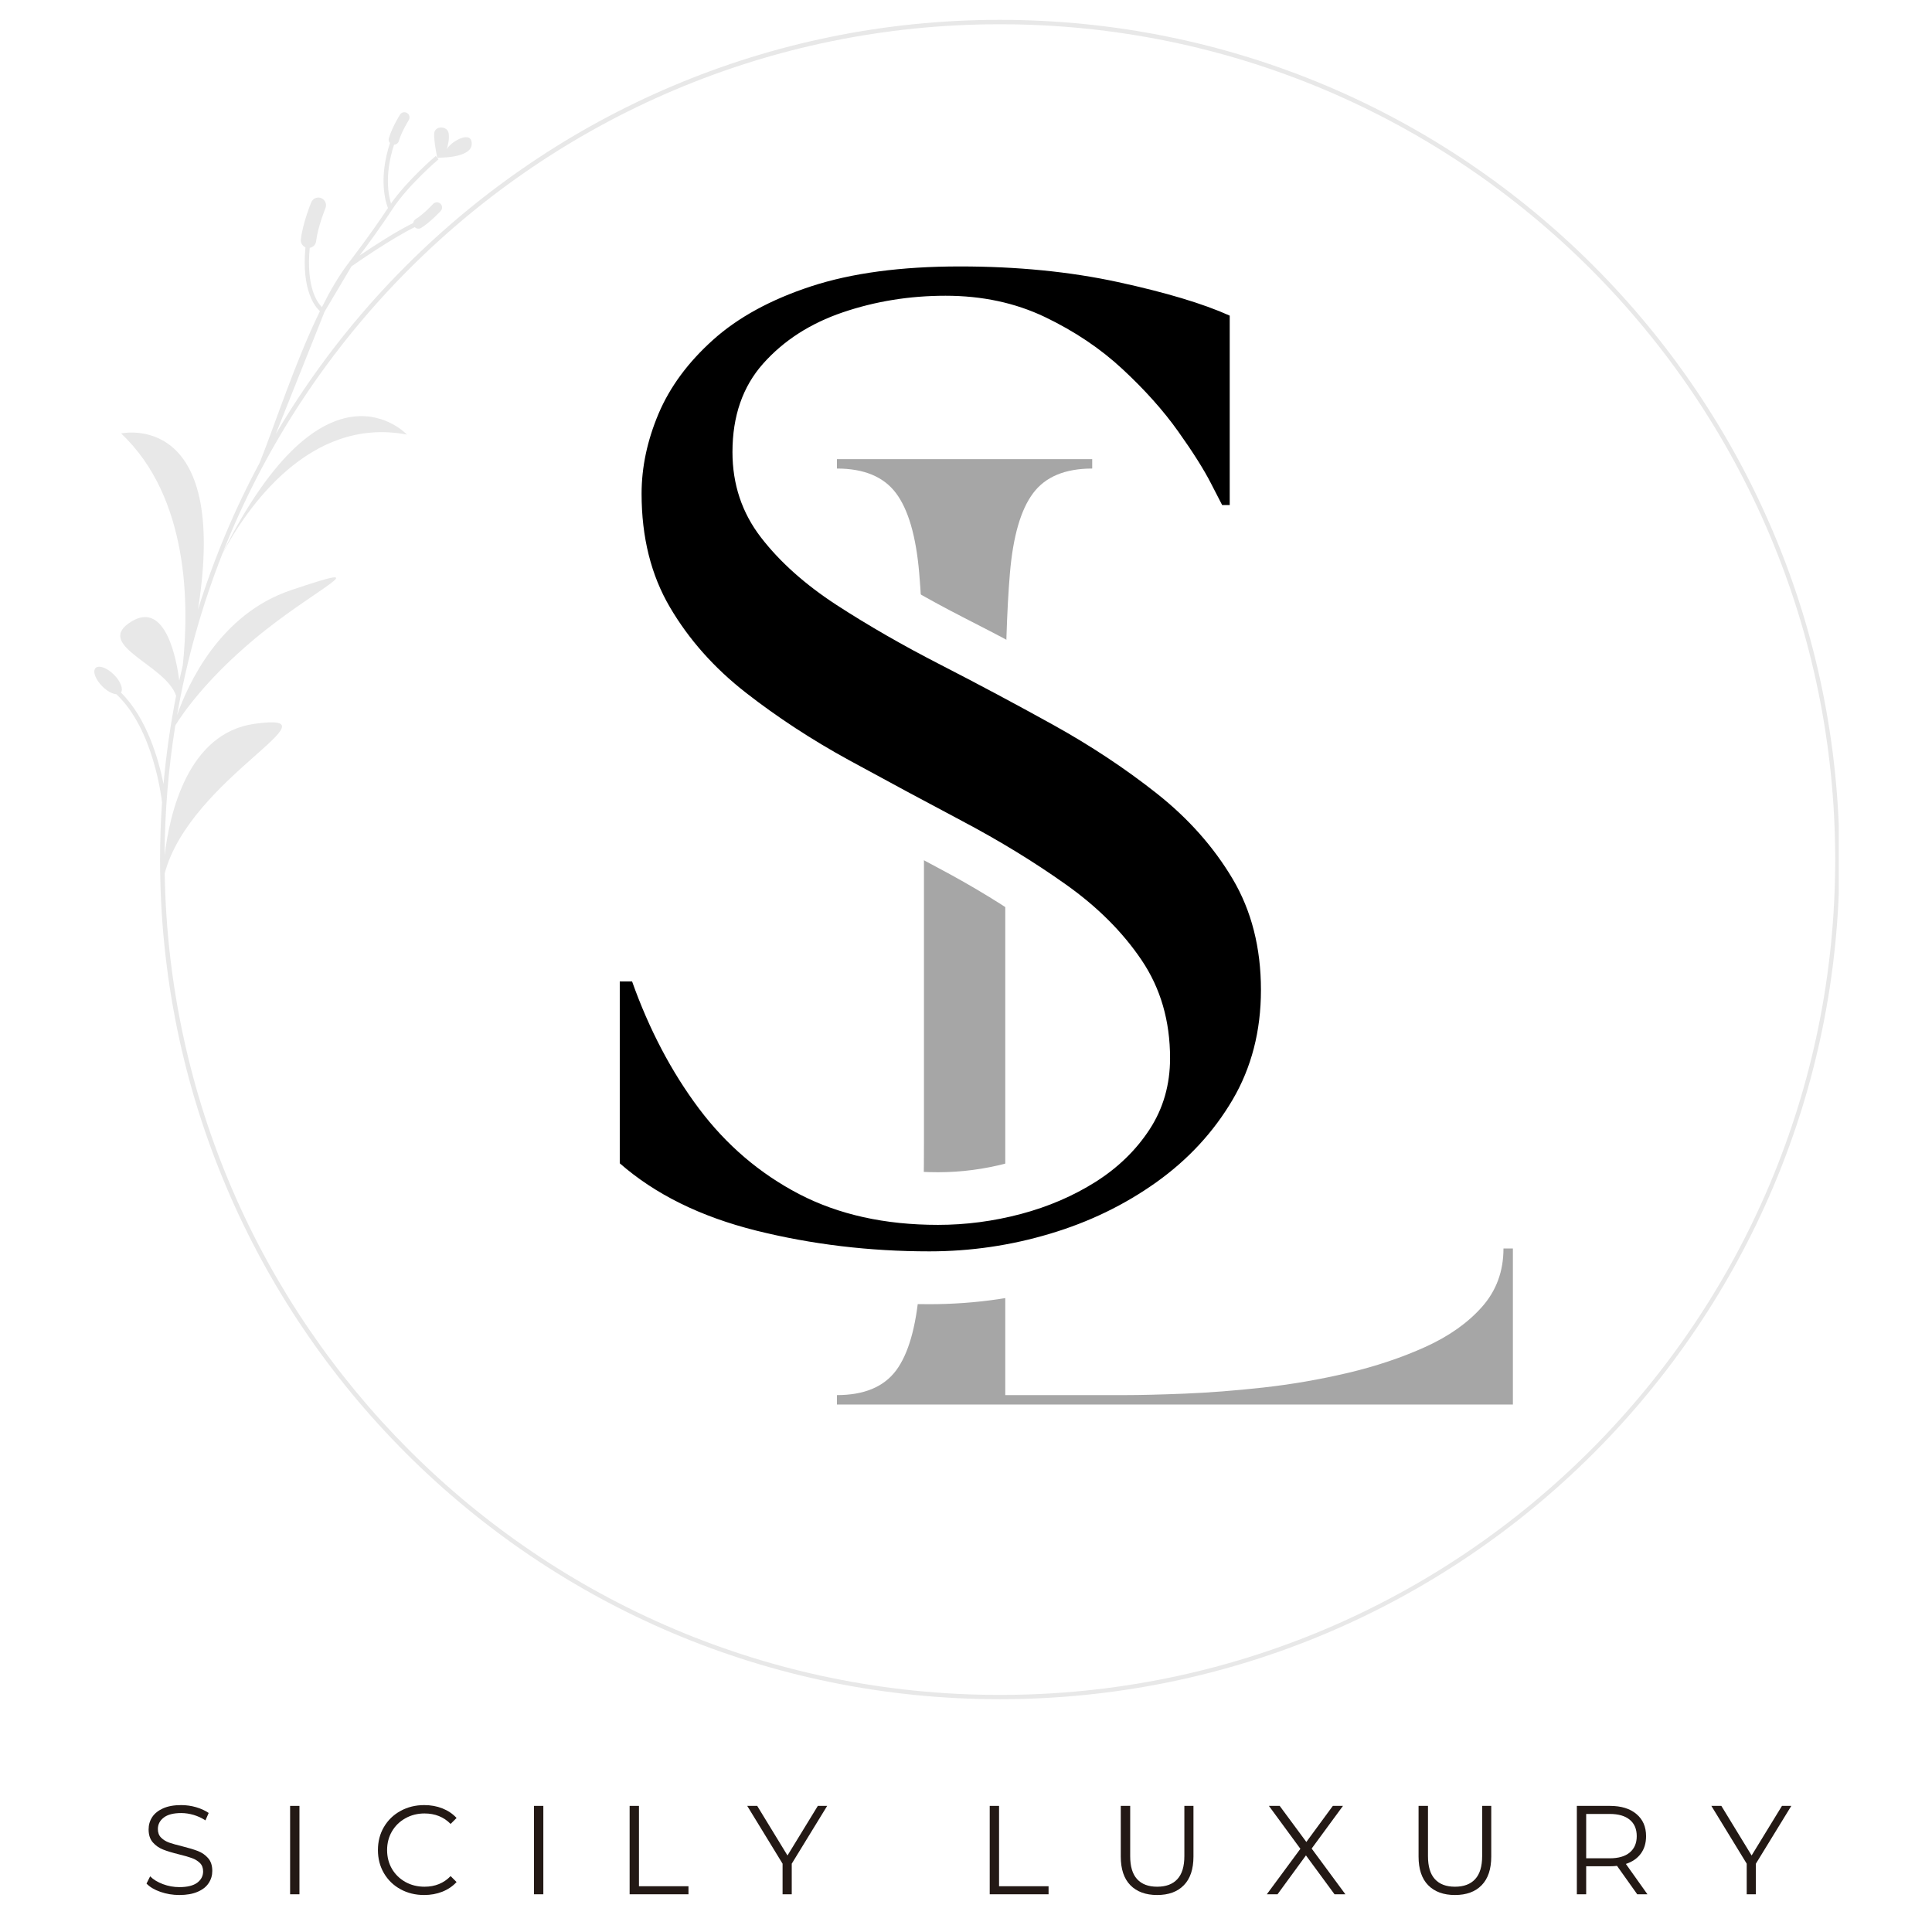 <svg xmlns="http://www.w3.org/2000/svg" xmlns:xlink="http://www.w3.org/1999/xlink" width="500" zoomAndPan="magnify" viewBox="0 0 375 375" height="500" preserveAspectRatio="xMidYMid meet" version="1.0"><defs><g/><clipPath id="b4bd43c2ad"><path d="M 18 3.75 L 356.906 3.75 L 356.906 330 L 18 330 Z M 18 3.75 " clip-rule="nonzero"/></clipPath></defs><rect x="-37.5" width="450" fill="#ffffff" y="-37.5" height="450" fill-opacity="1"/><rect x="-37.5" width="450" fill="#ffffff" y="-37.5" height="450" fill-opacity="1"/><path stroke-linecap="butt" transform="matrix(0.964, 0, 0, 0.964, 144.871, 74.062)" fill="none" stroke-linejoin="miter" d="M 18.25 15.62 L 69.655 15.62 L 69.655 17.524 C 64.2 17.524 60.236 19.182 57.756 22.497 C 55.276 25.784 53.712 31.146 53.063 38.582 C 52.443 45.987 52.131 55.981 52.131 68.561 L 52.131 204.093 L 76.302 204.093 C 79.337 204.093 83.305 204 88.2 203.817 C 93.096 203.631 98.393 203.225 104.095 202.605 C 109.798 201.957 115.467 200.964 121.109 199.631 C 126.779 198.301 131.982 196.563 136.724 194.427 C 141.498 192.259 145.308 189.564 148.157 186.338 C 151.038 183.087 152.481 179.164 152.481 174.581 L 154.386 174.581 L 154.386 206.002 L 18.25 206.002 L 18.25 204.093 C 23.701 204.093 27.669 202.451 30.149 199.169 C 32.625 195.854 34.173 190.459 34.793 182.994 C 35.446 175.493 35.77 165.515 35.77 153.061 L 35.77 68.561 C 35.77 55.981 35.446 45.987 34.793 38.582 C 34.173 31.146 32.625 25.784 30.149 22.497 C 27.669 19.182 23.701 17.524 18.25 17.524 Z M 18.25 15.62 " stroke="#ffffff" stroke-width="20.467" stroke-opacity="1" stroke-miterlimit="4"/><g fill="#a6a6a6" fill-opacity="1"><g transform="translate(156.949, 272.616)"><g><path d="M 5.5 -183.5 L 55.047 -183.5 L 55.047 -181.672 C 49.785 -181.672 45.961 -180.078 43.578 -176.891 C 41.191 -173.711 39.691 -168.547 39.078 -161.391 C 38.473 -154.234 38.172 -144.598 38.172 -132.484 L 38.172 -1.828 L 61.469 -1.828 C 64.406 -1.828 68.227 -1.922 72.938 -2.109 C 77.645 -2.297 82.75 -2.691 88.25 -3.297 C 93.758 -3.91 99.238 -4.859 104.688 -6.141 C 110.133 -7.43 115.148 -9.113 119.734 -11.188 C 124.316 -13.27 127.984 -15.867 130.734 -18.984 C 133.492 -22.109 134.875 -25.875 134.875 -30.281 L 136.703 -30.281 L 136.703 0 L 5.5 0 L 5.5 -1.828 C 10.758 -1.828 14.582 -3.414 16.969 -6.594 C 19.352 -9.781 20.852 -14.984 21.469 -22.203 C 22.082 -29.422 22.391 -39.023 22.391 -51.016 L 22.391 -132.484 C 22.391 -144.598 22.082 -154.234 21.469 -161.391 C 20.852 -168.547 19.352 -173.711 16.969 -176.891 C 14.582 -180.078 10.758 -181.672 5.5 -181.672 Z M 5.5 -183.5 "/></g></g></g><path stroke-linecap="butt" transform="matrix(1.367, 0, 0, 1.367, 76.611, 53.325)" fill="none" stroke-linejoin="miter" d="M 31.972 126.182 L 31.972 100.376 L 33.713 100.376 C 36.142 107.183 39.306 113.19 43.201 118.4 C 47.099 123.587 51.849 127.637 57.453 130.549 C 63.057 133.461 69.622 134.916 77.152 134.916 C 81.093 134.916 85.011 134.401 88.906 133.373 C 92.827 132.344 96.371 130.823 99.546 128.809 C 102.721 126.797 105.271 124.31 107.197 121.355 C 109.123 118.377 110.086 115.008 110.086 111.244 C 110.086 105.969 108.74 101.339 106.048 97.355 C 103.376 93.348 99.798 89.759 95.311 86.584 C 90.824 83.389 85.909 80.379 80.567 77.556 C 75.249 74.732 69.919 71.863 64.578 68.951 C 59.236 66.042 54.324 62.844 49.834 59.366 C 45.37 55.862 41.789 51.824 39.097 47.248 C 36.405 42.673 35.059 37.289 35.059 31.093 C 35.059 27.329 35.859 23.542 37.457 19.733 C 39.077 15.923 41.66 12.434 45.204 9.259 C 48.751 6.064 53.392 3.523 59.128 1.643 C 64.863 -0.241 71.899 -1.184 80.239 -1.184 C 88.404 -1.184 95.891 -0.438 102.699 1.051 C 109.506 2.517 114.793 4.103 118.557 5.812 L 118.557 32.702 L 117.508 32.702 C 117.508 32.702 116.994 31.696 115.965 29.681 C 114.936 27.669 113.358 25.183 111.235 22.228 C 109.134 19.273 106.508 16.341 103.356 13.428 C 100.224 10.496 96.548 8.021 92.322 6.009 C 88.121 3.995 83.425 2.989 78.235 2.989 C 73.114 2.989 68.244 3.775 63.626 5.352 C 59.008 6.907 55.241 9.325 52.329 12.608 C 49.419 15.869 47.962 20.061 47.962 25.183 C 47.962 29.758 49.308 33.796 52.003 37.3 C 54.695 40.781 58.273 43.987 62.74 46.92 C 67.227 49.832 72.139 52.655 77.481 55.39 C 82.822 58.105 88.152 60.952 93.47 63.93 C 98.812 66.885 103.727 70.134 108.214 73.681 C 112.701 77.204 116.29 81.231 118.985 85.764 C 121.678 90.293 123.024 95.557 123.024 101.556 C 123.024 107.4 121.678 112.61 118.985 117.186 C 116.29 121.738 112.681 125.636 108.148 128.874 C 103.619 132.092 98.572 134.533 93.013 136.196 C 87.452 137.859 81.762 138.691 75.938 138.691 C 67.424 138.691 59.213 137.708 51.311 135.736 C 43.432 133.767 36.985 130.583 31.972 126.182 Z M 31.972 126.182 " stroke="#ffffff" stroke-width="14.962" stroke-opacity="1" stroke-miterlimit="4"/><g fill="#000000" fill-opacity="1"><g transform="translate(105.593, 239.216)"><g><path d="M 14.703 -13.422 L 14.703 -48.719 L 17.094 -48.719 C 20.406 -39.406 24.723 -31.191 30.047 -24.078 C 35.379 -16.973 41.875 -11.426 49.531 -7.438 C 57.195 -3.457 66.176 -1.469 76.469 -1.469 C 81.863 -1.469 87.223 -2.172 92.547 -3.578 C 97.879 -4.992 102.723 -7.078 107.078 -9.828 C 111.43 -12.586 114.926 -15.988 117.562 -20.031 C 120.195 -24.082 121.516 -28.68 121.516 -33.828 C 121.516 -41.055 119.676 -47.395 116 -52.844 C 112.32 -58.301 107.414 -63.203 101.281 -67.547 C 95.156 -71.898 88.445 -76.004 81.156 -79.859 C 73.863 -83.723 66.57 -87.645 59.281 -91.625 C 51.988 -95.613 45.281 -100 39.156 -104.781 C 33.031 -109.562 28.129 -115.078 24.453 -121.328 C 20.773 -127.578 18.938 -134.93 18.938 -143.391 C 18.938 -148.535 20.035 -153.711 22.234 -158.922 C 24.441 -164.129 27.969 -168.906 32.812 -173.25 C 37.656 -177.602 44 -181.066 51.844 -183.641 C 59.688 -186.211 69.305 -187.5 80.703 -187.5 C 91.848 -187.5 102.078 -186.488 111.391 -184.469 C 120.711 -182.445 127.945 -180.273 133.094 -177.953 L 133.094 -141.188 L 131.625 -141.188 C 131.625 -141.188 130.914 -142.562 129.5 -145.312 C 128.094 -148.07 125.945 -151.473 123.062 -155.516 C 120.188 -159.555 116.602 -163.566 112.312 -167.547 C 108.031 -171.535 103.008 -174.91 97.25 -177.672 C 91.488 -180.43 85.051 -181.812 77.938 -181.812 C 70.957 -181.812 64.312 -180.738 58 -178.594 C 51.688 -176.445 46.535 -173.133 42.547 -168.656 C 38.566 -164.188 36.578 -158.457 36.578 -151.469 C 36.578 -145.219 38.414 -139.703 42.094 -134.922 C 45.77 -130.148 50.672 -125.77 56.797 -121.781 C 62.93 -117.801 69.645 -113.941 76.938 -110.203 C 84.227 -106.461 91.52 -102.57 98.812 -98.531 C 106.102 -94.488 112.812 -90.047 118.938 -85.203 C 125.062 -80.359 129.961 -74.844 133.641 -68.656 C 137.316 -62.469 139.156 -55.27 139.156 -47.062 C 139.156 -39.094 137.316 -31.984 133.641 -25.734 C 129.961 -19.484 125.031 -14.148 118.844 -9.734 C 112.656 -5.328 105.758 -1.992 98.156 0.266 C 90.562 2.535 82.781 3.672 74.812 3.672 C 63.176 3.672 51.961 2.328 41.172 -0.359 C 30.391 -3.055 21.566 -7.41 14.703 -13.422 Z M 14.703 -13.422 "/></g></g></g><g clip-path="url(#b4bd43c2ad)"><path fill="#e8e8e8" d="M 308.715 52.199 C 279.379 22.863 238.836 4.707 194.07 4.707 C 149.305 4.707 108.766 22.855 79.43 52.199 C 63.863 67.766 51.453 86.473 43.23 107.297 C 63.293 67.387 78.988 84.355 78.988 84.355 C 59.902 80.711 47.719 98.977 43.168 107.473 C 39.23 117.469 36.266 127.945 34.375 138.789 C 36.516 132.711 42.688 119.207 56.441 114.566 C 74.41 108.5 61.191 114.156 49.363 124.055 C 40.059 131.848 35.535 138.371 34.031 140.801 C 32.699 149.047 31.984 157.496 31.945 166.113 C 32.922 157.832 36.473 142.289 49.426 140.488 C 66.637 138.09 36.945 150.906 31.969 169.512 C 32.676 213.227 50.676 252.742 79.438 281.492 C 108.773 310.828 149.305 328.984 194.078 328.984 C 238.852 328.984 279.387 310.836 308.723 281.492 C 338.059 252.156 356.211 211.617 356.211 166.852 C 356.211 122.086 338.051 81.543 308.715 52.199 M 34.18 135.062 C 32.227 128.992 17.992 125.242 25.516 120.633 C 32.227 116.523 34.309 128.273 34.797 132.105 C 35.016 131.109 35.238 130.125 35.473 129.145 C 36.684 117.926 36.852 96.676 23.504 84.133 C 23.504 84.133 44.609 79.434 38.422 118.348 C 41.523 108.395 45.547 98.848 50.406 89.816 C 53.387 82.336 57.328 70.145 62.098 60.398 C 61.168 59.566 58.508 56.406 59.285 48.008 C 58.699 47.75 58.324 47.141 58.395 46.469 C 58.758 43.285 60.391 39.32 60.398 39.301 C 60.695 38.531 61.555 38.148 62.324 38.445 C 63.094 38.742 63.477 39.598 63.18 40.367 C 63.18 40.375 61.684 44.023 61.363 46.797 C 61.289 47.477 60.77 48 60.117 48.109 C 59.406 55.742 61.57 58.715 62.484 59.613 C 64.086 56.414 65.785 53.512 67.566 51.164 C 67.582 51.148 72.199 45.121 75.301 40.375 C 74.891 39.359 73.391 34.781 75.699 27.754 C 75.477 27.504 75.379 27.152 75.484 26.805 C 76.086 24.738 77.617 22.285 77.625 22.277 C 77.906 21.797 78.523 21.645 78.996 21.926 C 79.477 22.207 79.629 22.824 79.348 23.297 C 79.348 23.305 77.938 25.547 77.418 27.352 C 77.297 27.785 76.902 28.066 76.488 28.082 C 74.586 33.926 75.402 37.934 75.895 39.504 C 79.133 34.887 84.559 30.285 84.574 30.277 L 84.848 30.598 L 85.117 30.918 C 85.102 30.934 79.211 35.918 76.133 40.648 C 74.137 43.711 71.477 47.359 69.809 49.586 C 72.43 47.816 76.918 44.883 80.215 43.285 C 80.246 42.98 80.406 42.699 80.688 42.523 C 82.281 41.539 84.07 39.582 84.078 39.574 C 84.461 39.176 85.094 39.168 85.496 39.543 C 85.895 39.926 85.906 40.562 85.527 40.961 C 85.52 40.969 83.57 43.102 81.746 44.238 C 81.336 44.488 80.824 44.418 80.504 44.086 C 75.902 46.332 68.992 51.164 68.223 51.703 L 63.012 60.473 L 53.523 84.246 C 60.559 72.301 69.07 61.328 78.812 51.59 C 108.309 22.094 149.051 3.852 194.055 3.852 C 239.062 3.852 279.809 22.094 309.297 51.59 C 338.797 81.086 357.039 121.828 357.039 166.832 C 357.039 211.84 338.797 252.59 309.297 282.078 C 279.801 311.574 239.062 329.816 194.055 329.816 C 149.051 329.816 108.309 311.574 78.812 282.078 C 49.316 252.582 31.07 211.84 31.07 166.832 C 31.07 163.105 31.199 159.402 31.449 155.734 C 31.375 155.09 29.828 141.504 22.582 134.75 C 21.82 134.699 20.773 134.141 19.852 133.211 C 18.512 131.871 17.934 130.285 18.551 129.66 C 19.176 129.035 20.766 129.609 22.109 130.949 C 23.402 132.23 23.984 133.754 23.473 134.43 C 28.539 139.398 30.809 147.531 31.738 152.164 C 32.258 146.379 33.074 140.672 34.18 135.062 Z M 87.402 28.328 L 84.855 30.605 C 84.855 30.605 91.449 30.797 91.562 27.992 C 91.676 25.188 87.668 27.32 86.707 28.961 C 86.707 28.961 87.41 26.871 87.02 25.637 C 86.625 24.402 84.324 24.402 84.27 25.973 C 84.215 27.543 84.863 30.605 84.863 30.605 " fill-opacity="1" fill-rule="evenodd"/></g><g fill="#231915" fill-opacity="1"><g transform="translate(27.283, 367.679)"><g><path d="M 7.531 0.141 C 6.25 0.141 5.023 -0.062 3.859 -0.469 C 2.691 -0.875 1.789 -1.41 1.156 -2.078 L 1.859 -3.484 C 2.484 -2.859 3.312 -2.352 4.344 -1.969 C 5.375 -1.582 6.438 -1.391 7.531 -1.391 C 9.062 -1.391 10.211 -1.672 10.984 -2.234 C 11.754 -2.805 12.141 -3.539 12.141 -4.438 C 12.141 -5.125 11.93 -5.672 11.516 -6.078 C 11.098 -6.484 10.586 -6.797 9.984 -7.016 C 9.379 -7.242 8.535 -7.488 7.453 -7.75 C 6.16 -8.07 5.129 -8.383 4.359 -8.688 C 3.598 -8.988 2.941 -9.445 2.391 -10.062 C 1.836 -10.688 1.562 -11.531 1.562 -12.594 C 1.562 -13.469 1.789 -14.258 2.25 -14.969 C 2.707 -15.676 3.41 -16.242 4.359 -16.672 C 5.305 -17.098 6.484 -17.312 7.891 -17.312 C 8.867 -17.312 9.828 -17.176 10.766 -16.906 C 11.711 -16.633 12.531 -16.258 13.219 -15.781 L 12.594 -14.344 C 11.875 -14.812 11.109 -15.164 10.297 -15.406 C 9.484 -15.645 8.68 -15.766 7.891 -15.766 C 6.391 -15.766 5.258 -15.473 4.5 -14.891 C 3.738 -14.305 3.359 -13.562 3.359 -12.656 C 3.359 -11.969 3.566 -11.414 3.984 -11 C 4.398 -10.582 4.922 -10.258 5.547 -10.031 C 6.18 -9.812 7.031 -9.57 8.094 -9.312 C 9.352 -9 10.367 -8.691 11.141 -8.391 C 11.922 -8.086 12.578 -7.629 13.109 -7.016 C 13.648 -6.41 13.922 -5.582 13.922 -4.531 C 13.922 -3.664 13.688 -2.879 13.219 -2.172 C 12.758 -1.461 12.047 -0.898 11.078 -0.484 C 10.117 -0.066 8.938 0.141 7.531 0.141 Z M 7.531 0.141 "/></g></g></g><g fill="#231915" fill-opacity="1"><g transform="translate(53.513, 367.679)"><g><path d="M 2.797 -17.156 L 4.609 -17.156 L 4.609 0 L 2.797 0 Z M 2.797 -17.156 "/></g></g></g><g fill="#231915" fill-opacity="1"><g transform="translate(72.074, 367.679)"><g><path d="M 10.25 0.141 C 8.551 0.141 7.02 -0.234 5.656 -0.984 C 4.289 -1.734 3.219 -2.773 2.438 -4.109 C 1.664 -5.441 1.281 -6.93 1.281 -8.578 C 1.281 -10.234 1.664 -11.723 2.438 -13.047 C 3.219 -14.379 4.289 -15.422 5.656 -16.172 C 7.031 -16.93 8.566 -17.312 10.266 -17.312 C 11.547 -17.312 12.723 -17.098 13.797 -16.672 C 14.879 -16.242 15.797 -15.625 16.547 -14.812 L 15.391 -13.656 C 14.055 -15.008 12.367 -15.688 10.328 -15.688 C 8.961 -15.688 7.723 -15.375 6.609 -14.75 C 5.504 -14.133 4.633 -13.285 4 -12.203 C 3.375 -11.129 3.062 -9.922 3.062 -8.578 C 3.062 -7.234 3.375 -6.02 4 -4.938 C 4.633 -3.863 5.504 -3.016 6.609 -2.391 C 7.723 -1.773 8.961 -1.469 10.328 -1.469 C 12.379 -1.469 14.066 -2.156 15.391 -3.531 L 16.547 -2.375 C 15.797 -1.562 14.875 -0.938 13.781 -0.5 C 12.695 -0.07 11.52 0.141 10.25 0.141 Z M 10.25 0.141 "/></g></g></g><g fill="#231915" fill-opacity="1"><g transform="translate(100.852, 367.679)"><g><path d="M 2.797 -17.156 L 4.609 -17.156 L 4.609 0 L 2.797 0 Z M 2.797 -17.156 "/></g></g></g><g fill="#231915" fill-opacity="1"><g transform="translate(119.413, 367.679)"><g><path d="M 2.797 -17.156 L 4.609 -17.156 L 4.609 -1.562 L 14.219 -1.562 L 14.219 0 L 2.797 0 Z M 2.797 -17.156 "/></g></g></g><g fill="#231915" fill-opacity="1"><g transform="translate(145.006, 367.679)"><g><path d="M 8.672 -5.938 L 8.672 0 L 6.891 0 L 6.891 -5.938 L 0.031 -17.156 L 1.969 -17.156 L 7.844 -7.531 L 13.734 -17.156 L 15.547 -17.156 Z M 8.672 -5.938 "/></g></g></g><g fill="#231915" fill-opacity="1"><g transform="translate(171.726, 367.679)"><g/></g></g><g fill="#231915" fill-opacity="1"><g transform="translate(189.307, 367.679)"><g><path d="M 2.797 -17.156 L 4.609 -17.156 L 4.609 -1.562 L 14.219 -1.562 L 14.219 0 L 2.797 0 Z M 2.797 -17.156 "/></g></g></g><g fill="#231915" fill-opacity="1"><g transform="translate(214.9, 367.679)"><g><path d="M 9.703 0.141 C 7.484 0.141 5.75 -0.492 4.5 -1.766 C 3.258 -3.035 2.641 -4.891 2.641 -7.328 L 2.641 -17.156 L 4.469 -17.156 L 4.469 -7.406 C 4.469 -5.406 4.914 -3.914 5.812 -2.938 C 6.707 -1.957 8.004 -1.469 9.703 -1.469 C 11.422 -1.469 12.727 -1.957 13.625 -2.938 C 14.531 -3.914 14.984 -5.406 14.984 -7.406 L 14.984 -17.156 L 16.75 -17.156 L 16.75 -7.328 C 16.75 -4.891 16.129 -3.035 14.891 -1.766 C 13.66 -0.492 11.93 0.141 9.703 0.141 Z M 9.703 0.141 "/></g></g></g><g fill="#231915" fill-opacity="1"><g transform="translate(245.467, 367.679)"><g><path d="M 13.562 0 L 8.016 -7.547 L 2.5 0 L 0.422 0 L 6.938 -8.828 L 0.828 -17.156 L 2.922 -17.156 L 8.094 -10.156 L 13.234 -17.156 L 15.203 -17.156 L 9.125 -8.875 L 15.672 0 Z M 13.562 0 "/></g></g></g><g fill="#231915" fill-opacity="1"><g transform="translate(272.701, 367.679)"><g><path d="M 9.703 0.141 C 7.484 0.141 5.75 -0.492 4.5 -1.766 C 3.258 -3.035 2.641 -4.891 2.641 -7.328 L 2.641 -17.156 L 4.469 -17.156 L 4.469 -7.406 C 4.469 -5.406 4.914 -3.914 5.812 -2.938 C 6.707 -1.957 8.004 -1.469 9.703 -1.469 C 11.422 -1.469 12.727 -1.957 13.625 -2.938 C 14.531 -3.914 14.984 -5.406 14.984 -7.406 L 14.984 -17.156 L 16.75 -17.156 L 16.75 -7.328 C 16.75 -4.891 16.129 -3.035 14.891 -1.766 C 13.66 -0.492 11.93 0.141 9.703 0.141 Z M 9.703 0.141 "/></g></g></g><g fill="#231915" fill-opacity="1"><g transform="translate(303.268, 367.679)"><g><path d="M 14.516 0 L 10.594 -5.516 C 10.145 -5.461 9.688 -5.438 9.219 -5.438 L 4.609 -5.438 L 4.609 0 L 2.797 0 L 2.797 -17.156 L 9.219 -17.156 C 11.406 -17.156 13.117 -16.629 14.359 -15.578 C 15.609 -14.535 16.234 -13.102 16.234 -11.281 C 16.234 -9.938 15.891 -8.801 15.203 -7.875 C 14.523 -6.957 13.562 -6.297 12.312 -5.891 L 16.5 0 Z M 9.172 -6.984 C 10.867 -6.984 12.164 -7.359 13.062 -8.109 C 13.969 -8.867 14.422 -9.926 14.422 -11.281 C 14.422 -12.664 13.969 -13.727 13.062 -14.469 C 12.164 -15.219 10.867 -15.594 9.172 -15.594 L 4.609 -15.594 L 4.609 -6.984 Z M 9.172 -6.984 "/></g></g></g><g fill="#231915" fill-opacity="1"><g transform="translate(332.144, 367.679)"><g><path d="M 8.672 -5.938 L 8.672 0 L 6.891 0 L 6.891 -5.938 L 0.031 -17.156 L 1.969 -17.156 L 7.844 -7.531 L 13.734 -17.156 L 15.547 -17.156 Z M 8.672 -5.938 "/></g></g></g></svg>